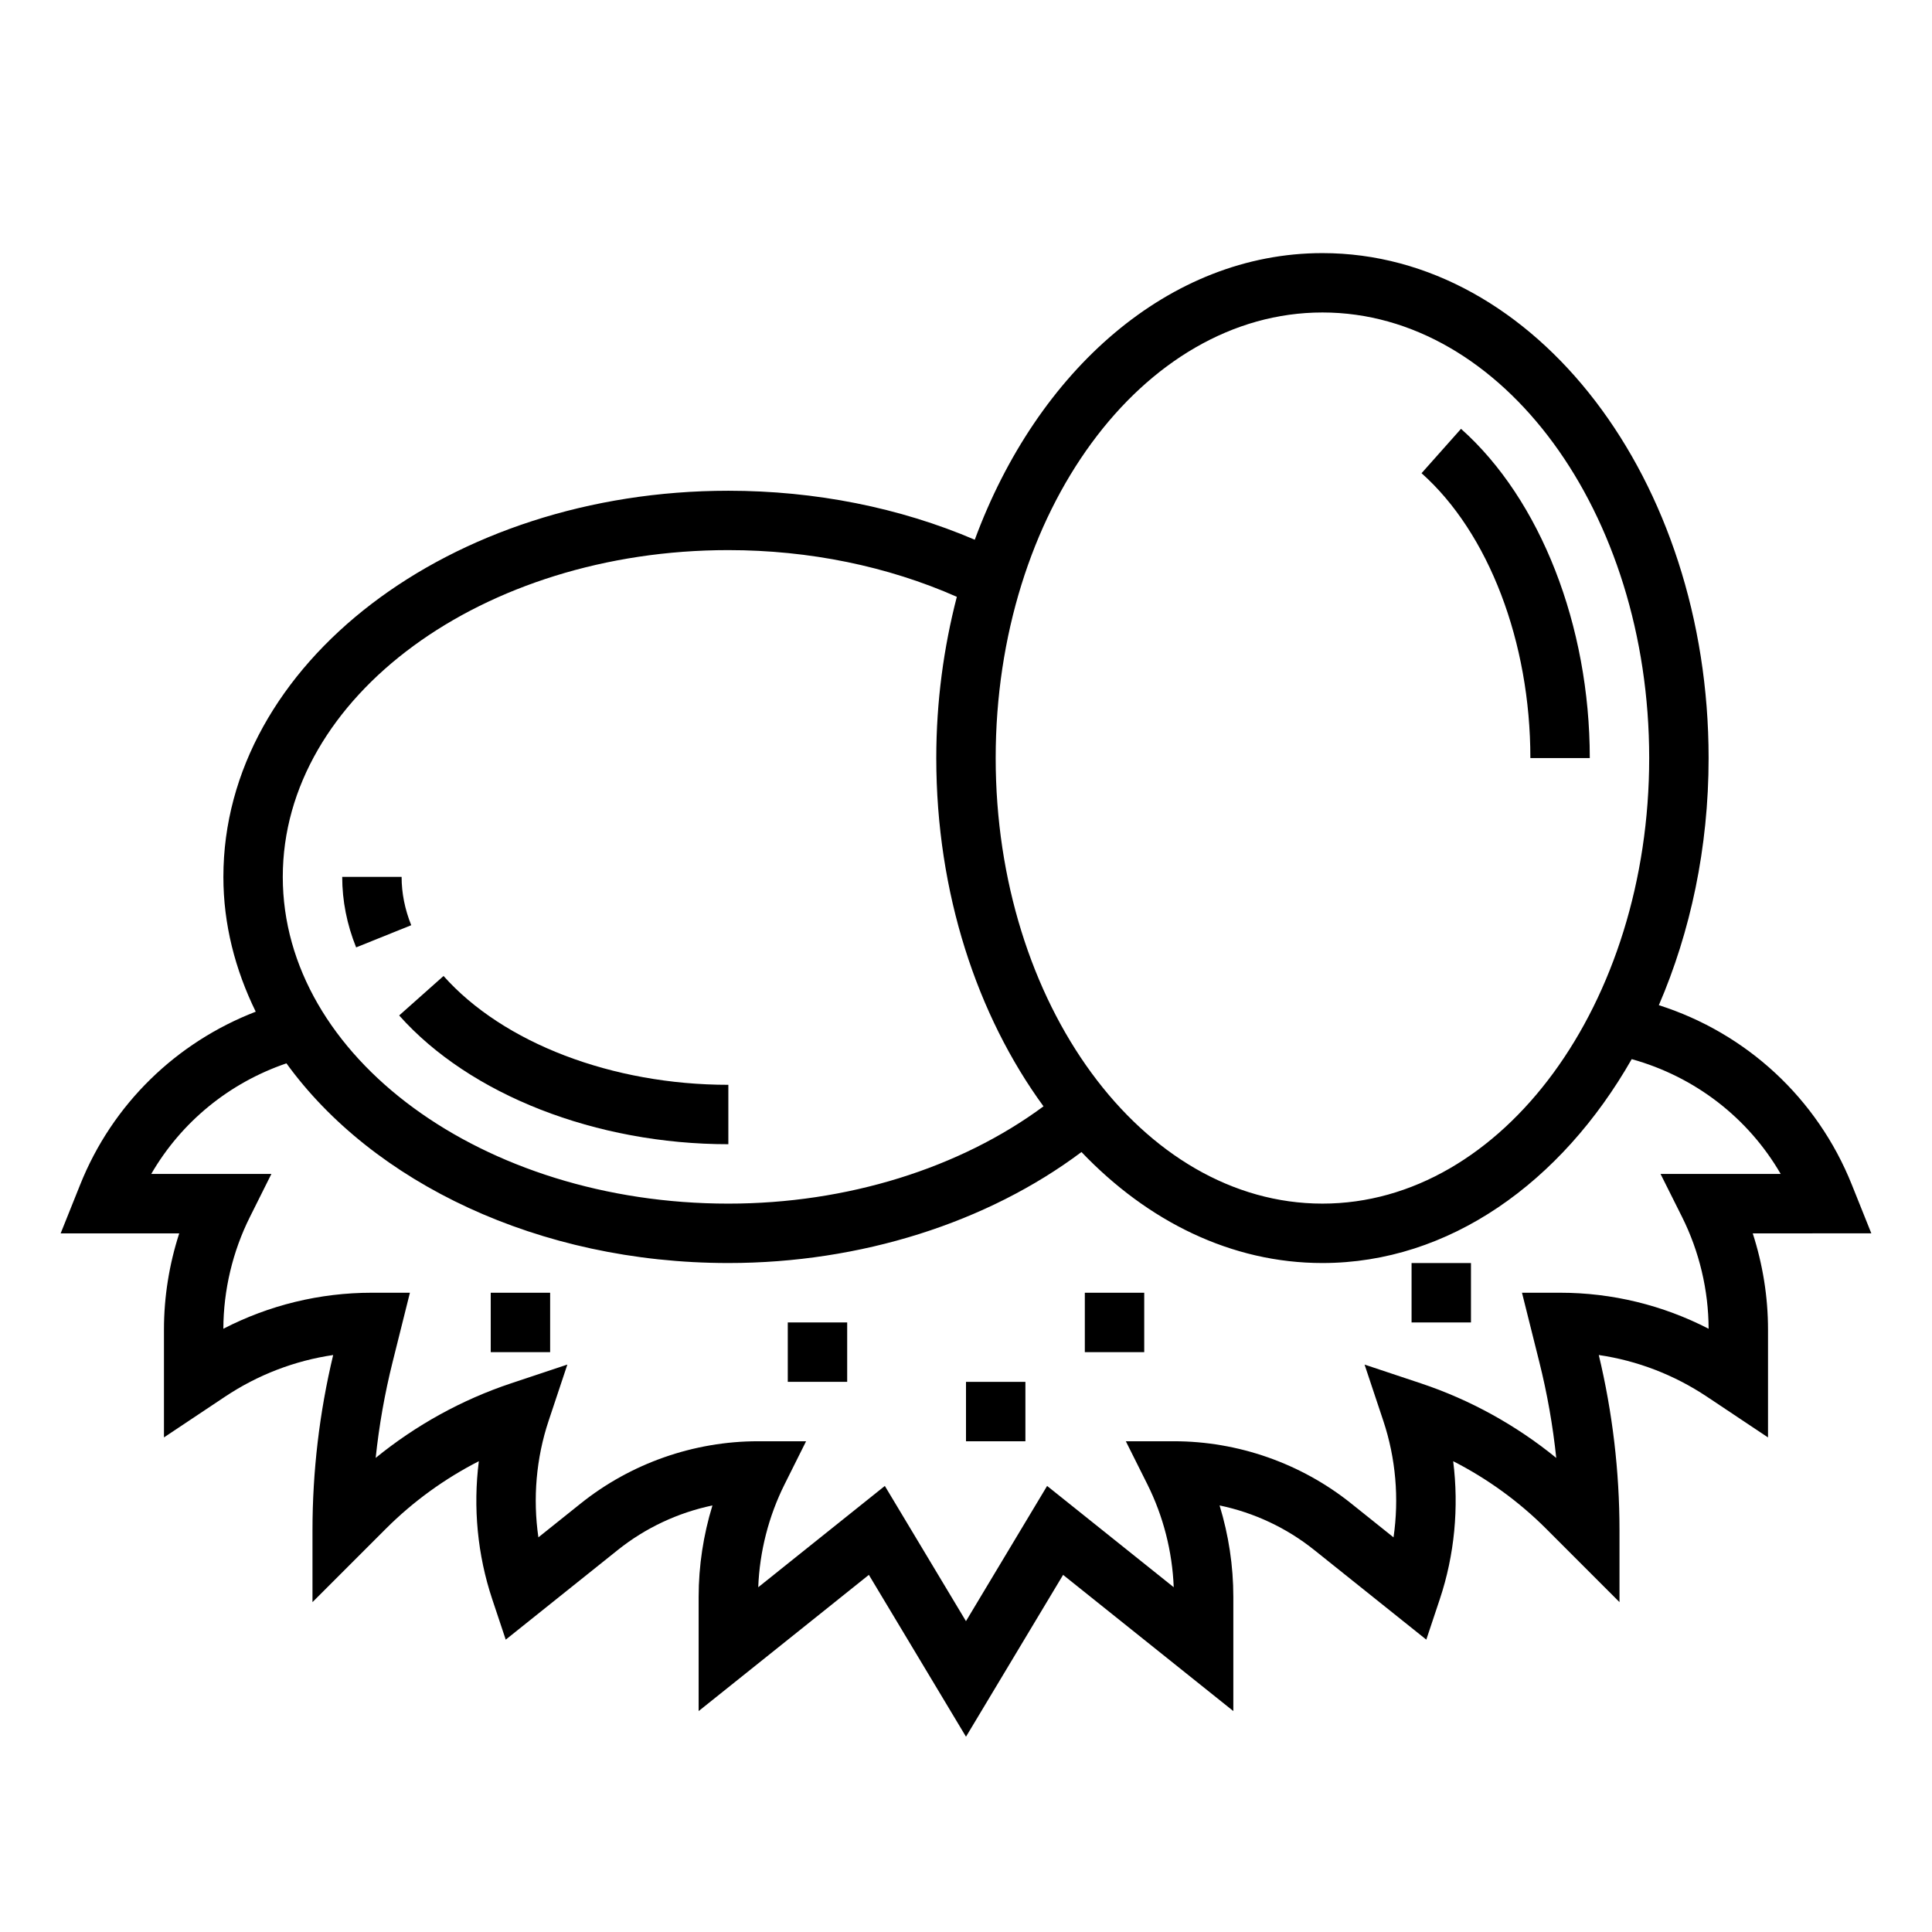 <?xml version="1.0" encoding="UTF-8"?>
<!-- Uploaded to: SVG Repo, www.svgrepo.com, Generator: SVG Repo Mixer Tools -->
<svg fill="#000000" width="800px" height="800px" version="1.1" viewBox="144 144 512 512" xmlns="http://www.w3.org/2000/svg">
 <g>
  <path d="m565.31 344.89c0-35.094-13.074-68.52-34.125-87.246l-10.461 11.762c17.789 15.828 28.84 44.75 28.84 75.484z"/>
  <path d="m337.02 447.23v-15.742c-30.73 0-59.652-11.051-75.477-28.844l-11.762 10.461c18.719 21.051 52.145 34.125 87.238 34.125z"/>
  <path d="m250.43 376.38h-15.742c0 6.312 1.242 12.602 3.691 18.688l14.602-5.879c-1.691-4.211-2.551-8.52-2.551-12.809z"/>
  <path d="m639.92 470.85-5.164-12.887c-9.18-22.938-27.945-40.18-51.145-47.578 8.359-19.383 13.188-41.691 13.188-65.488 0-73.793-45.91-133.82-102.34-133.82-40.566 0-75.586 31.102-92.133 75.957-19.902-8.512-42.285-12.98-65.309-12.98-73.793 0-133.82 45.91-133.82 102.34 0 12.578 3.125 24.578 8.574 35.715-21.043 8.125-37.984 24.473-46.531 45.855l-5.168 12.895h31.426c-2.66 8.211-4.047 16.844-4.047 25.473v28.598l16.207-10.809c8.684-5.785 18.438-9.523 28.637-11.027-3.641 15.211-5.484 30.836-5.484 46.484v19.004l19.453-19.453c7.203-7.203 15.562-13.258 24.633-17.895-1.551 12.25-0.371 24.828 3.551 36.574l3.574 10.715 29.734-23.789c7.32-5.848 15.941-9.871 25.047-11.777-2.41 7.844-3.656 16.035-3.656 24.223v30.27l45.113-36.094 25.738 42.887 25.734-42.887 45.113 36.094v-30.27c0-8.188-1.242-16.383-3.644-24.223 9.102 1.898 17.727 5.918 25.047 11.777l29.734 23.789 3.574-10.715c3.922-11.746 5.094-24.324 3.551-36.574 9.078 4.637 17.438 10.699 24.633 17.895l19.441 19.453v-19.004c0-15.648-1.844-31.277-5.488-46.484 10.203 1.496 19.957 5.242 28.637 11.027l16.211 10.809v-28.598c0-8.629-1.387-17.254-4.047-25.473zm-145.46-244.04c47.742 0 86.594 52.973 86.594 118.08s-38.848 118.08-86.594 118.08c-47.742 0-86.594-52.973-86.594-118.08 0.004-65.109 38.852-118.08 86.594-118.08zm-157.44 62.977c21.469 0 42.242 4.289 60.551 12.375-3.481 13.438-5.449 27.773-5.449 42.73 0 35.785 10.863 68.266 28.418 92.301-22.176 16.395-52.094 25.781-83.52 25.781-65.109 0-118.08-38.848-118.08-86.594 0-47.746 52.973-86.594 118.08-86.594zm220.41 196.8h-10.086l4.59 18.359c2.094 8.359 3.59 16.863 4.488 25.418-10.637-8.676-22.852-15.422-35.863-19.758l-14.934-4.977 4.977 14.934c3.297 9.91 4.203 20.547 2.699 30.852l-11.234-8.988c-13.277-10.629-29.969-16.48-46.973-16.48h-12.738l5.699 11.391c4.227 8.453 6.629 17.848 6.992 27.293l-33.551-26.844-21.504 35.836-21.5-35.832-33.551 26.844c0.363-9.453 2.762-18.836 6.992-27.293l5.691-11.395h-12.738c-17.004 0-33.691 5.848-46.973 16.477l-11.234 8.988c-1.496-10.305-0.598-20.941 2.699-30.852l4.977-14.934-14.934 4.977c-13.012 4.336-25.23 11.09-35.863 19.758 0.898-8.566 2.402-17.066 4.488-25.418l4.586-18.355h-10.082c-13.793 0-27.223 3.281-39.359 9.547 0.031-10.242 2.465-20.492 7.047-29.645l5.688-11.391h-31.84c7.996-13.801 20.703-24.145 35.824-29.301 22.828 31.516 66.746 52.918 117.11 52.918 35.078 0 68.645-10.715 93.582-29.418 17.523 18.359 39.707 29.418 63.855 29.418 33.551 0 63.293-21.316 81.965-54.035 16.727 4.652 30.844 15.523 39.477 30.418h-31.844l5.699 11.391c4.582 9.156 7.016 19.406 7.047 29.645-12.145-6.262-25.574-9.547-39.367-9.547z"/>
  <path d="m431.49 486.59h15.742v15.742h-15.742z"/>
  <path d="m352.77 494.46h15.742v15.742h-15.742z"/>
  <path d="m518.08 478.72h15.742v15.742h-15.742z"/>
  <path d="m400 510.21h15.742v15.742h-15.742z"/>
  <path d="m274.05 486.59h15.742v15.742h-15.742z"/>
 </g>
</svg>